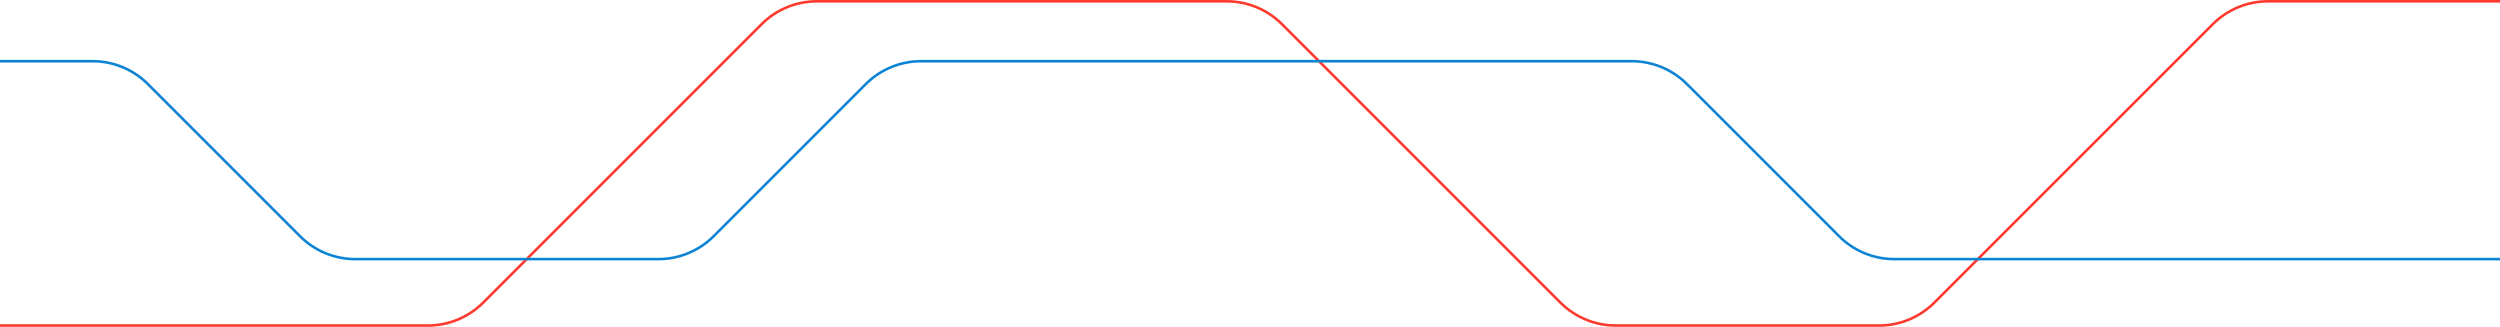 <?xml version="1.0" encoding="UTF-8"?> <svg xmlns="http://www.w3.org/2000/svg" width="1920" height="251" viewBox="0 0 1920 251" fill="none"><path d="M1920 1H1741.85C1725.94 1 1710.68 7.321 1699.43 18.574L1485.57 232.426C1474.32 243.679 1459.06 250 1443.15 250H1240.85C1224.94 250 1209.68 243.679 1198.43 232.426L984.574 18.574C973.321 7.321 958.06 1 942.147 1H627.353C611.44 1 596.179 7.321 584.926 18.574L371.074 232.426C359.821 243.679 344.56 250 328.647 250H0" stroke="#FF392D" stroke-width="2"></path><path d="M0 47H71.147C87.06 47 102.321 53.321 113.574 64.574L230.426 181.426C241.679 192.679 256.94 199 272.853 199H505.647C521.56 199 536.821 192.679 548.074 181.426L664.926 64.574C676.179 53.321 691.44 47 707.353 47H1253.15C1269.06 47 1284.32 53.321 1295.57 64.574L1412.43 181.426C1423.68 192.679 1438.94 199 1454.85 199H1920" stroke="#0D84D3" stroke-width="2"></path></svg> 